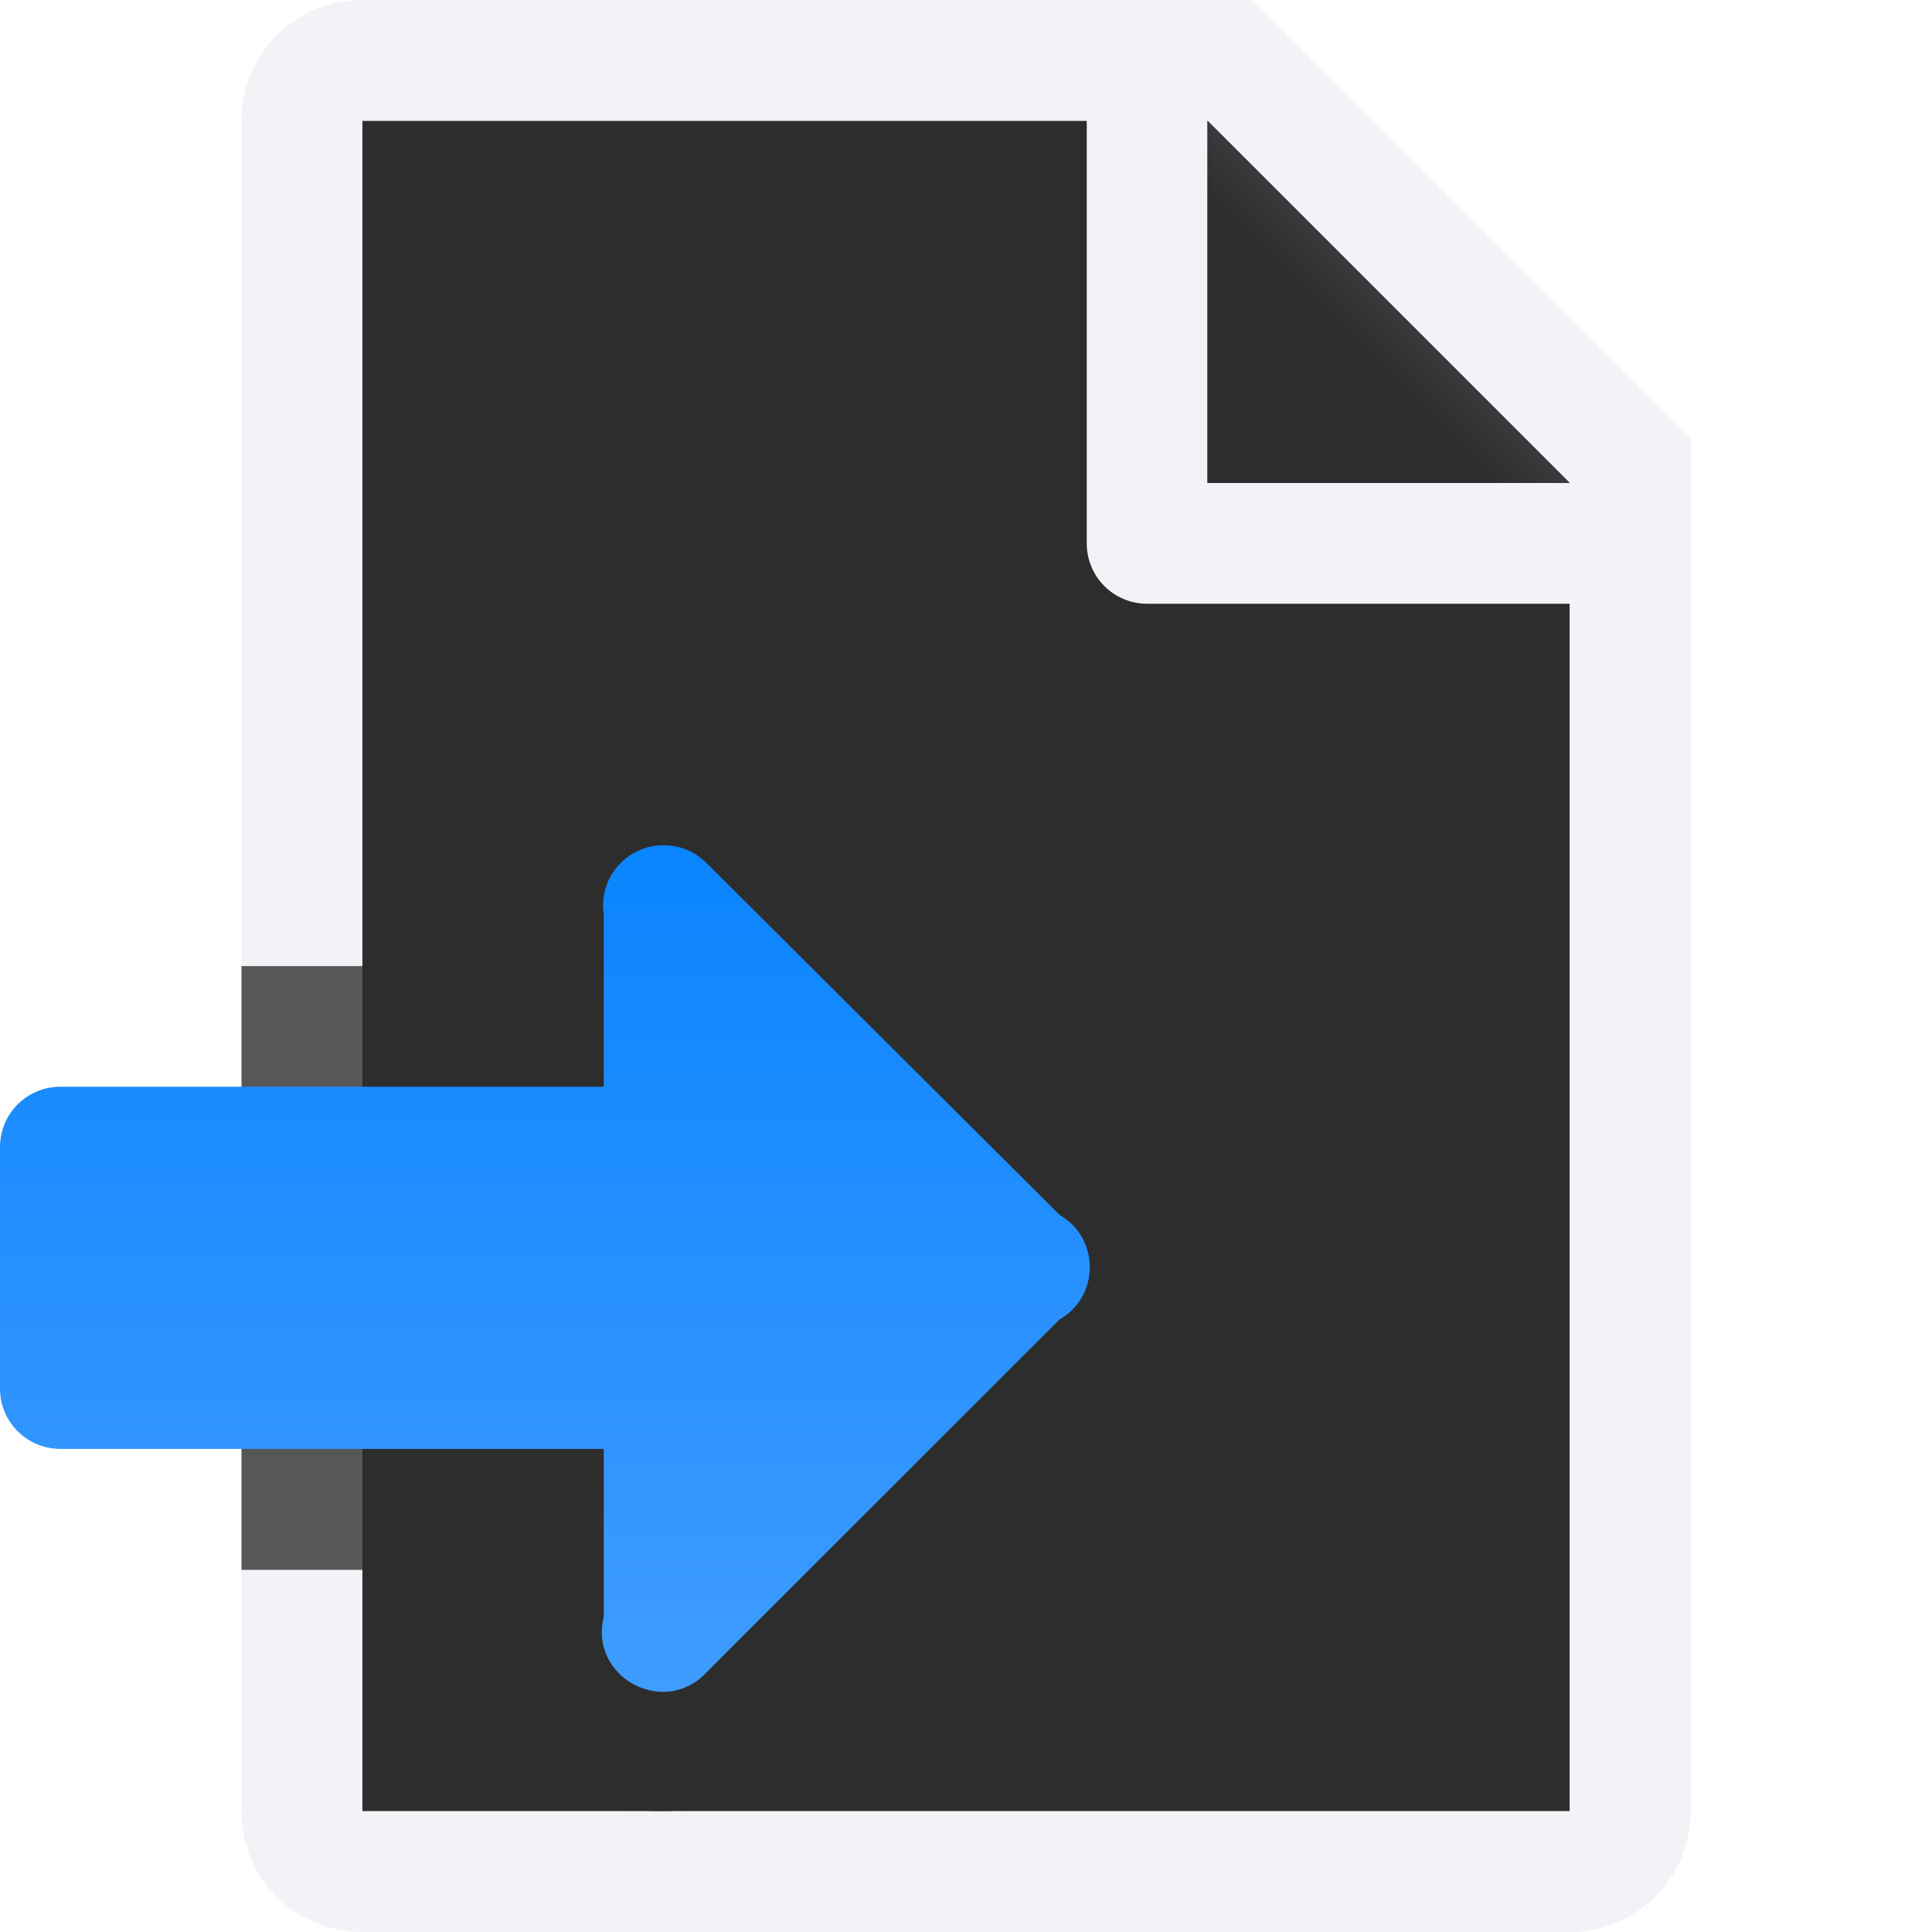 <svg viewBox="0 0 16 16" xmlns="http://www.w3.org/2000/svg" xmlns:xlink="http://www.w3.org/1999/xlink"><linearGradient id="a" gradientUnits="userSpaceOnUse" x1="6" x2="6" y1="14" y2="7"><stop offset="0" stop-color="#409cff"/><stop offset="1" stop-color="#0a84ff"/></linearGradient><linearGradient id="b" gradientUnits="userSpaceOnUse" x1="10" x2="11.5" y1="4" y2="2.5"><stop offset="0" stop-color="#2d2d2d"/><stop offset=".78" stop-color="#2d2d2d"/><stop offset="1" stop-color="#3a3a3c"/></linearGradient><radialGradient id="c" cx="10.994" cy="4.428" gradientTransform="matrix(1.4 0 -0 1.2 -4.392 -2.314)" gradientUnits="userSpaceOnUse" r="5"><stop offset="0" stop-color="#2d2d2d"/><stop offset=".499" stop-color="#2d2d2d"/><stop offset="1" stop-color="#2d2d2d"/></radialGradient><path d="m3 1v14h10v-11.295l-2.695-2.705z" fill="url(#c)"/><path d="m3 0c-.554 0-1 .446-1 1v14c0 .554.446 1 1 1h10c.554 0 1-.446 1-1v-10.5-.863l-3.637-3.637h-.863zm0 1h6v3.5c0 .277.223.5.5.5h3.5v10h-10zm7 0 3 3h-3z" fill="#f2f2f7"/><path d="m10 1 3 3h-3z" fill="url(#b)"/><g fill-rule="evenodd"><path d="m5.492 6c-.898.001-1.614.834-1.48 1.723l-.012-.148v.426h-2v5h2v.391l.029-.238c-.168.683.212 1.393.748 1.68.536.287 1.337.21 1.812-.309l2.889-2.887-.215.162c.966-.547.973-2.045.012-2.602l.205.156-2.912-2.902c-.283-.289-.671-.452-1.076-.451z" fill="#2d2d2d" fill-opacity=".784"/><path d="m5.494 7c-.306-0-.54.272-.494.574v1.426h-4.5c-.277 0-.5.223-.5.5v.857c-.026.09-.026.185 0 .275v.867c0 .277.223.5.5.5h4.5v1.391c-.124.502.504.838.854.457l2.918-2.918c.336-.19.338-.674.004-.867l-2.922-2.912c-.095-.097-.224-.151-.359-.15z" fill="url(#a)"/></g></svg>
